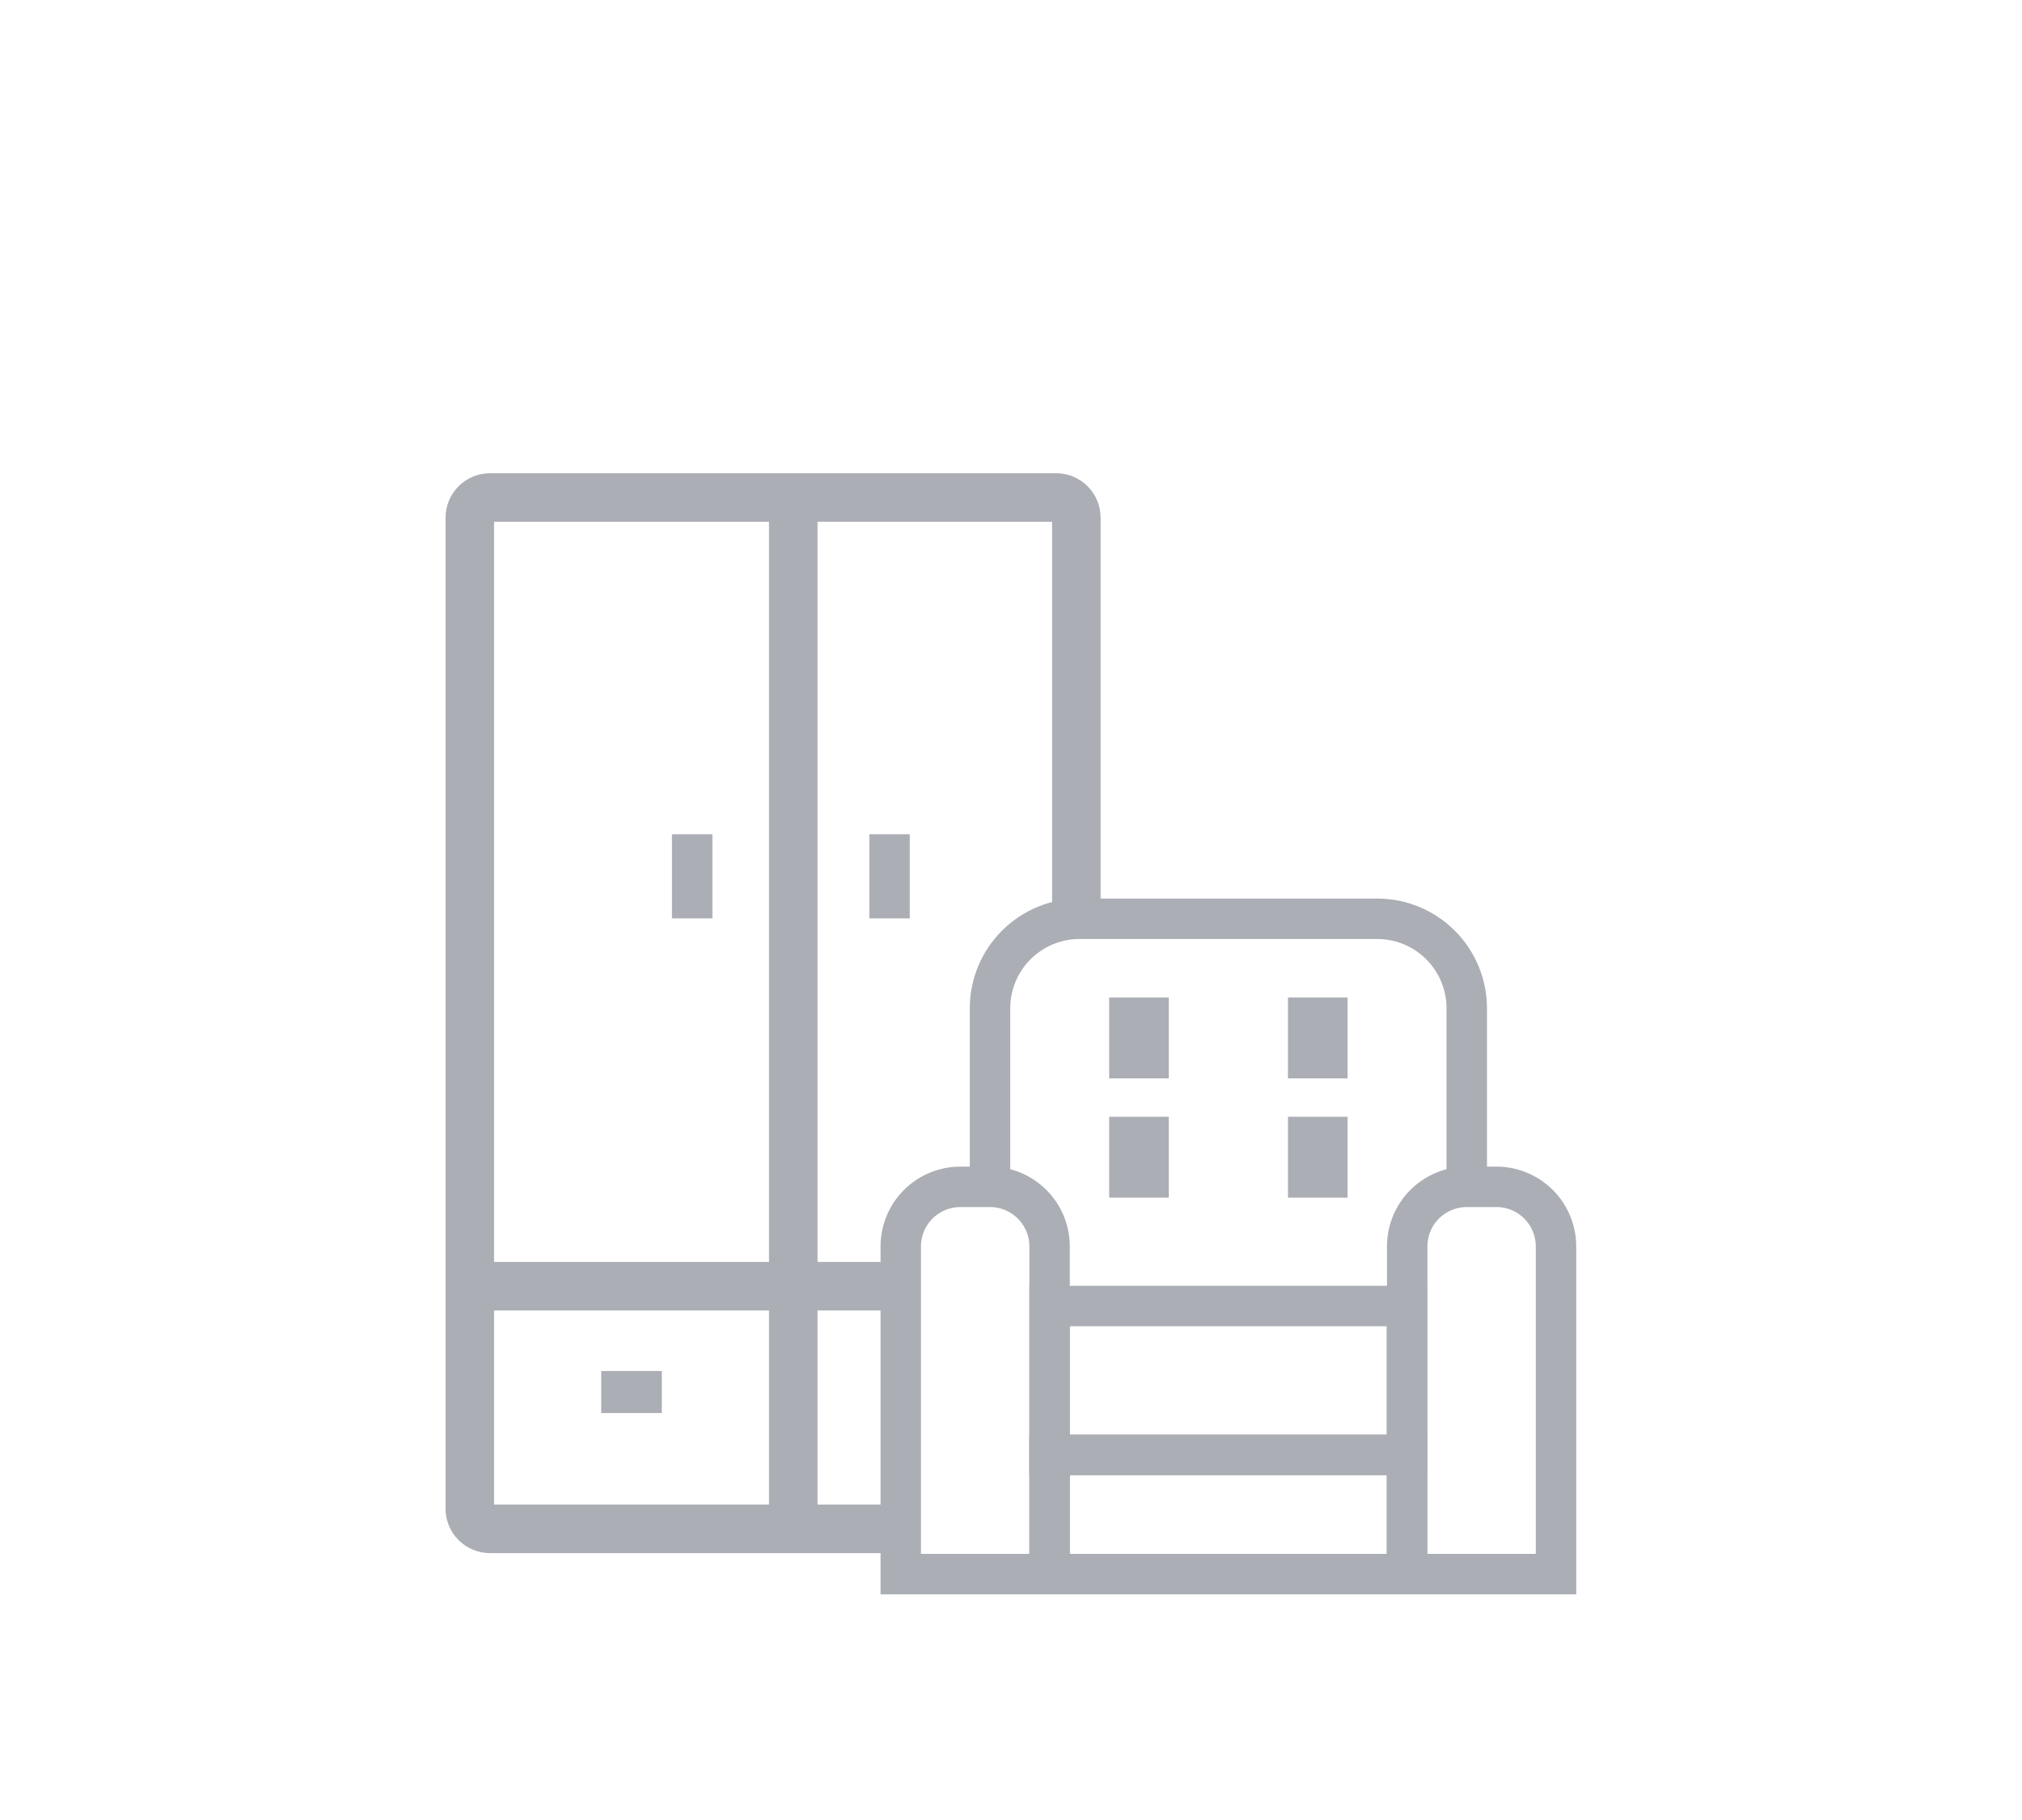 <svg width="50" height="45" viewBox="0 0 50 45" fill="none" xmlns="http://www.w3.org/2000/svg">
<path d="M17.616 20.627H16.616V22.708H17.616V20.627Z" fill="#ABAEB5"/>
<path d="M22.497 20.627H21.497V22.708H22.497V20.627Z" fill="#ABAEB5"/>
<path d="M16.366 33.898H14.867V34.938H16.366V33.898Z" fill="#ABAEB5"/>
<path d="M22.116 37.801H12.117C11.84 37.801 11.617 37.577 11.617 37.301V31.801M26.616 22.801V12.801C26.616 12.525 26.393 12.301 26.116 12.301H19.616M19.616 37.301V12.301M19.616 12.301H12.117C11.84 12.301 11.617 12.525 11.617 12.801L11.617 31.801M22.616 31.801H11.617" stroke="#ABAEB5" stroke-width="1.2"/>
<path d="M34.789 32.292H25.954V35.972H34.789V32.292Z" stroke="#ABAEB5" stroke-miterlimit="10"/>
<path d="M36.27 29.345H37.042C37.426 29.355 37.791 29.515 38.059 29.79C38.327 30.065 38.477 30.434 38.477 30.818V38.92H34.797V30.818C34.797 30.428 34.952 30.053 35.228 29.776C35.505 29.5 35.88 29.345 36.27 29.345Z" stroke="#ABAEB5" stroke-miterlimit="10"/>
<path d="M23.748 29.345H24.519C24.903 29.355 25.268 29.515 25.536 29.79C25.805 30.065 25.954 30.434 25.954 30.818V38.92H22.274V30.818C22.274 30.428 22.429 30.053 22.706 29.776C22.982 29.5 23.357 29.345 23.748 29.345Z" stroke="#ABAEB5" stroke-miterlimit="10"/>
<path d="M24.481 29.345V24.924C24.483 24.337 24.717 23.776 25.132 23.363C25.547 22.949 26.109 22.717 26.695 22.717H34.056C34.642 22.717 35.204 22.949 35.619 23.363C36.034 23.776 36.268 24.337 36.27 24.924V29.345" stroke="#ABAEB5" stroke-miterlimit="10"/>
<path d="M27.428 25.664H28.902" stroke="#ABAEB5" stroke-width="2" stroke-miterlimit="10"/>
<path d="M31.849 25.664H33.323" stroke="#ABAEB5" stroke-width="2" stroke-miterlimit="10"/>
<path d="M27.428 28.612H28.902" stroke="#ABAEB5" stroke-width="2" stroke-miterlimit="10"/>
<path d="M31.849 28.612H33.323" stroke="#ABAEB5" stroke-width="2" stroke-miterlimit="10"/>
<path d="M34.789 35.973H25.954V38.92H34.789V35.973Z" stroke="#ABAEB5" stroke-miterlimit="10"/>
</svg>
